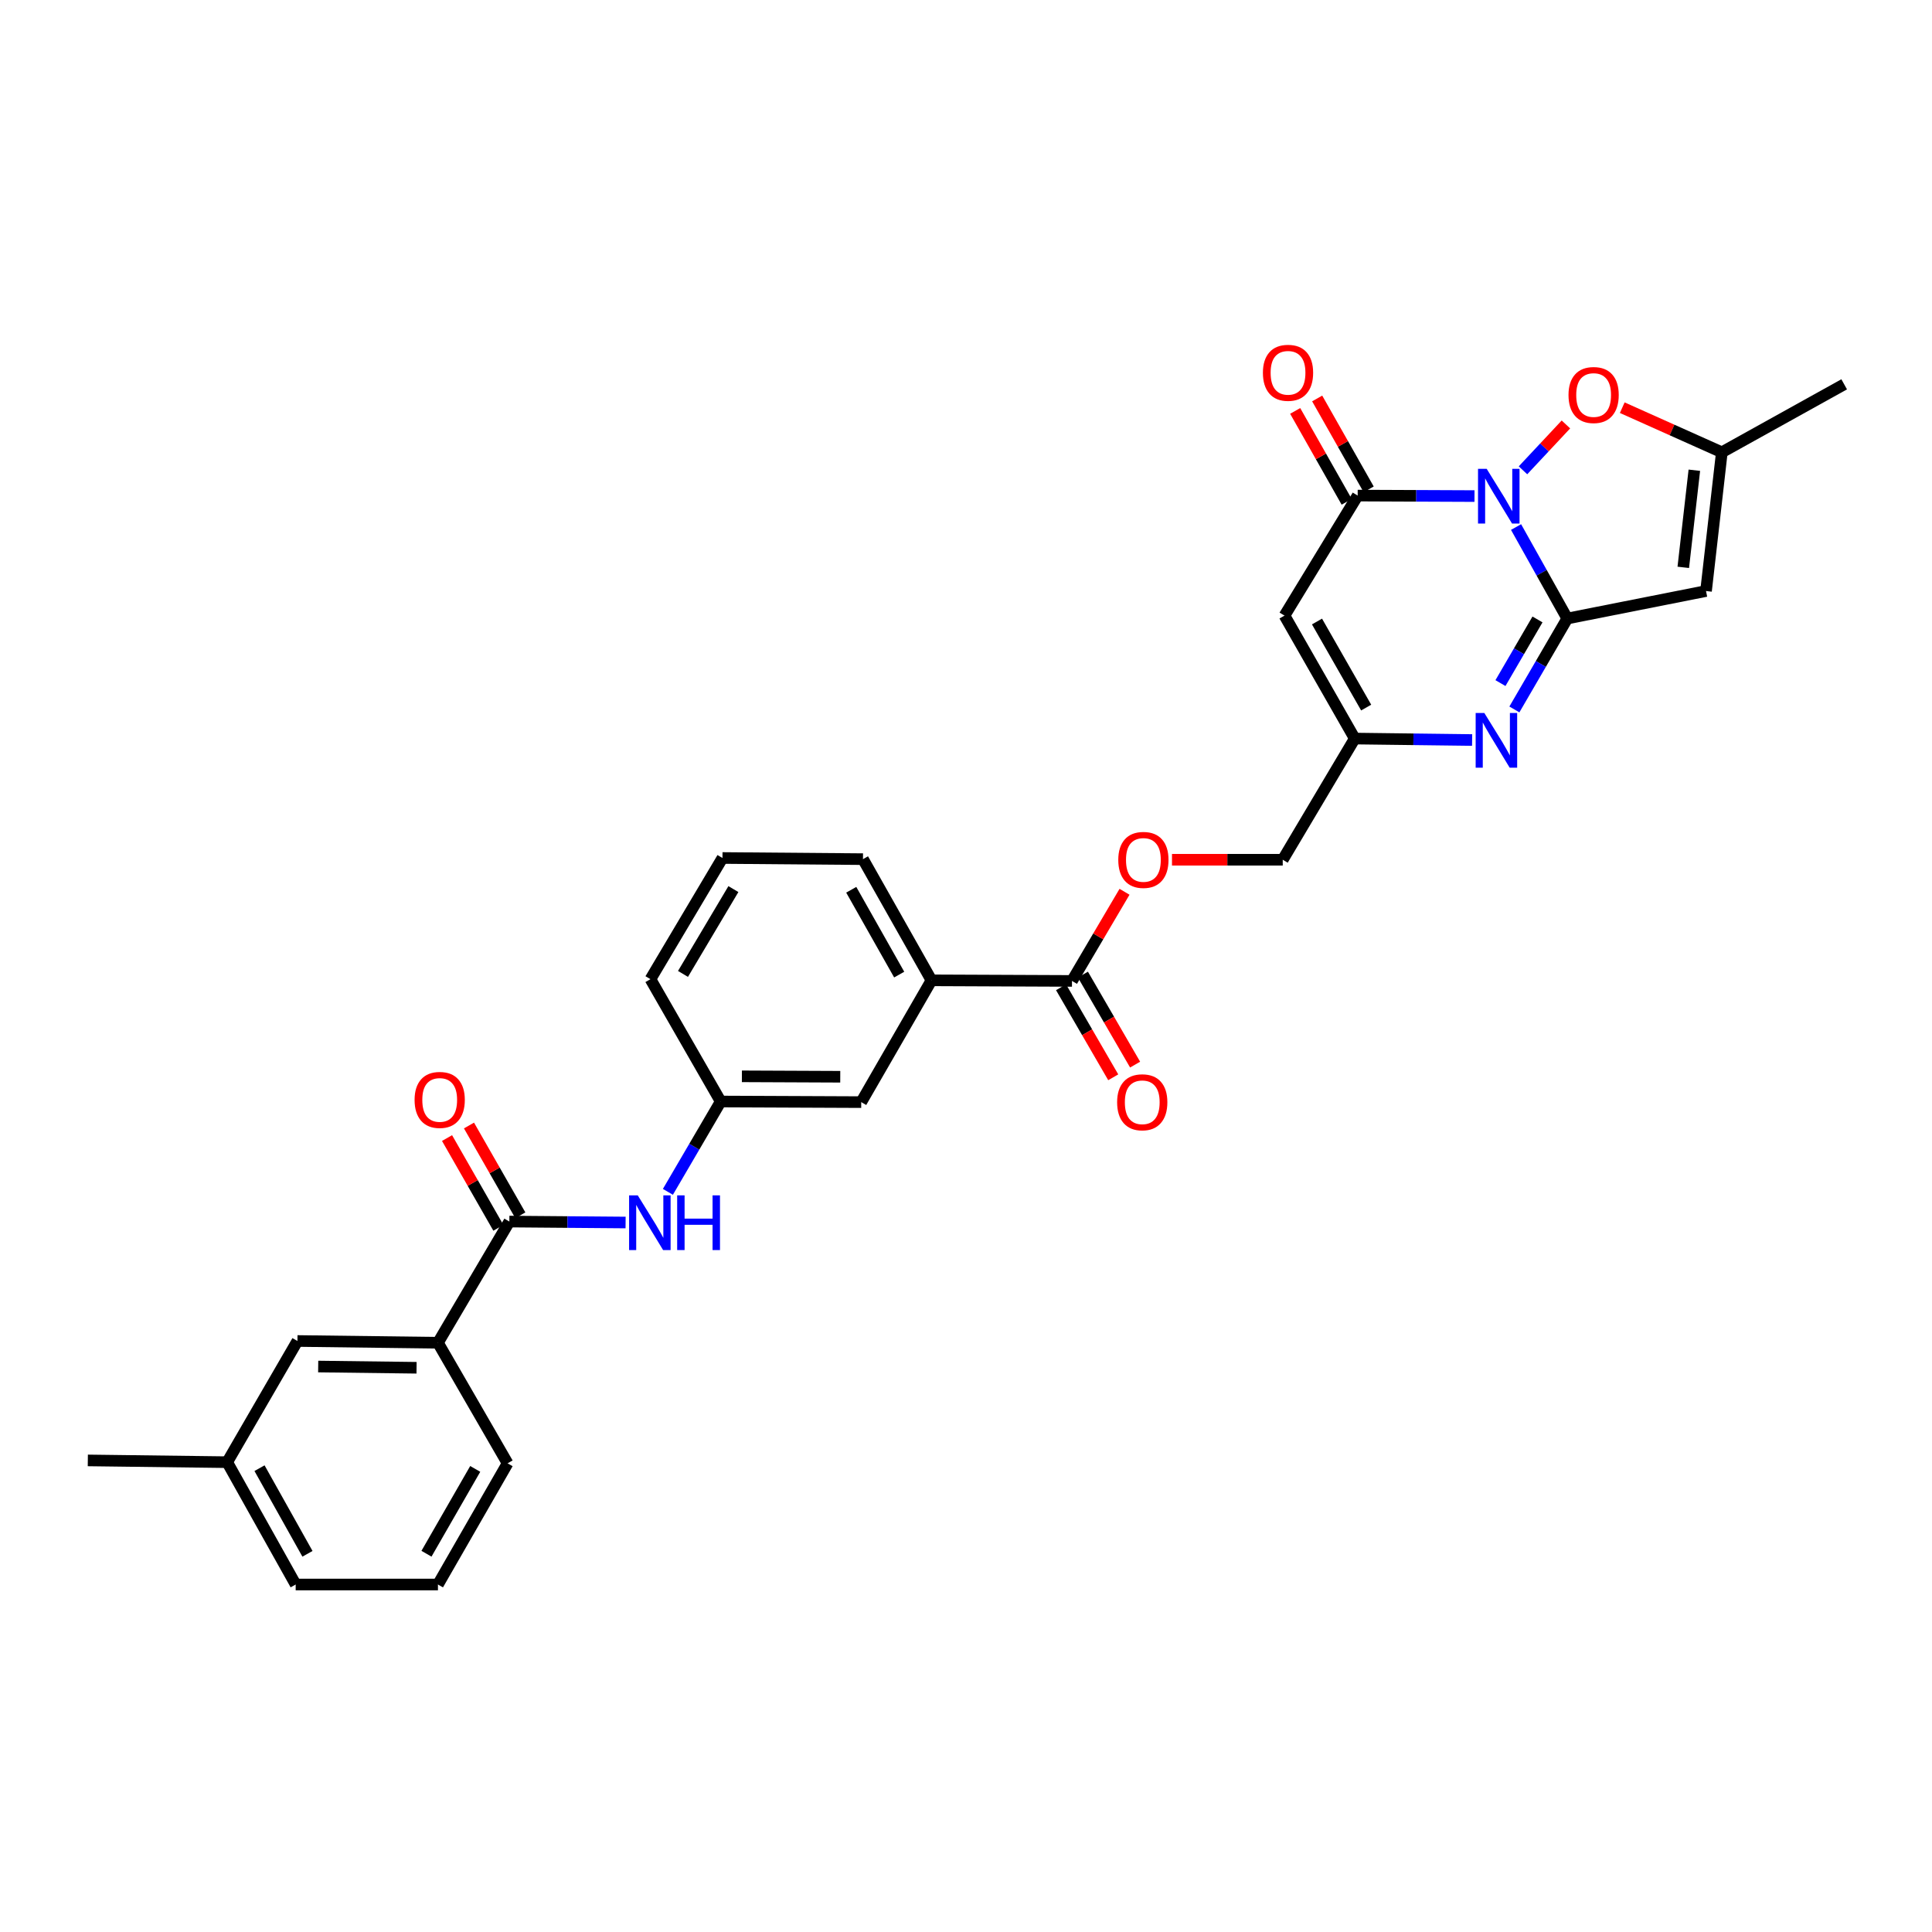 <?xml version='1.0' encoding='iso-8859-1'?>
<svg version='1.1' baseProfile='full'
              xmlns='http://www.w3.org/2000/svg'
                      xmlns:rdkit='http://www.rdkit.org/xml'
                      xmlns:xlink='http://www.w3.org/1999/xlink'
                  xml:space='preserve'
width='1000px' height='1000px' viewBox='0 0 1000 1000'>
<!-- END OF HEADER -->
<rect style='opacity:1.0;fill:#FFFFFF;stroke:none' width='1000' height='1000' x='0' y='0'> </rect>
<path class='bond-0' d='M 784.708,272.797 L 797.963,296.471' style='fill:none;fill-rule:evenodd;stroke:#0000FF;stroke-width:6px;stroke-linecap:butt;stroke-linejoin:miter;stroke-opacity:1' />
<path class='bond-0' d='M 797.963,296.471 L 811.219,320.144' style='fill:none;fill-rule:evenodd;stroke:#000000;stroke-width:6px;stroke-linecap:butt;stroke-linejoin:miter;stroke-opacity:1' />
<path class='bond-1' d='M 763.197,256.769 L 732.963,256.64' style='fill:none;fill-rule:evenodd;stroke:#0000FF;stroke-width:6px;stroke-linecap:butt;stroke-linejoin:miter;stroke-opacity:1' />
<path class='bond-1' d='M 732.963,256.64 L 702.729,256.511' style='fill:none;fill-rule:evenodd;stroke:#000000;stroke-width:6px;stroke-linecap:butt;stroke-linejoin:miter;stroke-opacity:1' />
<path class='bond-5' d='M 788.299,243.431 L 799.409,231.563' style='fill:none;fill-rule:evenodd;stroke:#0000FF;stroke-width:6px;stroke-linecap:butt;stroke-linejoin:miter;stroke-opacity:1' />
<path class='bond-5' d='M 799.409,231.563 L 810.52,219.694' style='fill:none;fill-rule:evenodd;stroke:#FF0000;stroke-width:6px;stroke-linecap:butt;stroke-linejoin:miter;stroke-opacity:1' />
<path class='bond-2' d='M 811.219,320.144 L 797.53,343.675' style='fill:none;fill-rule:evenodd;stroke:#000000;stroke-width:6px;stroke-linecap:butt;stroke-linejoin:miter;stroke-opacity:1' />
<path class='bond-2' d='M 797.53,343.675 L 783.84,367.206' style='fill:none;fill-rule:evenodd;stroke:#0000FF;stroke-width:6px;stroke-linecap:butt;stroke-linejoin:miter;stroke-opacity:1' />
<path class='bond-2' d='M 795.801,320.623 L 786.218,337.095' style='fill:none;fill-rule:evenodd;stroke:#000000;stroke-width:6px;stroke-linecap:butt;stroke-linejoin:miter;stroke-opacity:1' />
<path class='bond-2' d='M 786.218,337.095 L 776.636,353.566' style='fill:none;fill-rule:evenodd;stroke:#0000FF;stroke-width:6px;stroke-linecap:butt;stroke-linejoin:miter;stroke-opacity:1' />
<path class='bond-3' d='M 811.219,320.144 L 883.038,305.917' style='fill:none;fill-rule:evenodd;stroke:#000000;stroke-width:6px;stroke-linecap:butt;stroke-linejoin:miter;stroke-opacity:1' />
<path class='bond-4' d='M 702.729,256.511 L 664.86,318.639' style='fill:none;fill-rule:evenodd;stroke:#000000;stroke-width:6px;stroke-linecap:butt;stroke-linejoin:miter;stroke-opacity:1' />
<path class='bond-13' d='M 708.422,253.285 L 695.095,229.763' style='fill:none;fill-rule:evenodd;stroke:#000000;stroke-width:6px;stroke-linecap:butt;stroke-linejoin:miter;stroke-opacity:1' />
<path class='bond-13' d='M 695.095,229.763 L 681.769,206.24' style='fill:none;fill-rule:evenodd;stroke:#FF0000;stroke-width:6px;stroke-linecap:butt;stroke-linejoin:miter;stroke-opacity:1' />
<path class='bond-13' d='M 697.037,259.736 L 683.71,236.213' style='fill:none;fill-rule:evenodd;stroke:#000000;stroke-width:6px;stroke-linecap:butt;stroke-linejoin:miter;stroke-opacity:1' />
<path class='bond-13' d='M 683.71,236.213 L 670.383,212.69' style='fill:none;fill-rule:evenodd;stroke:#FF0000;stroke-width:6px;stroke-linecap:butt;stroke-linejoin:miter;stroke-opacity:1' />
<path class='bond-31' d='M 761.969,383.033 L 731.593,382.657' style='fill:none;fill-rule:evenodd;stroke:#0000FF;stroke-width:6px;stroke-linecap:butt;stroke-linejoin:miter;stroke-opacity:1' />
<path class='bond-31' d='M 731.593,382.657 L 701.217,382.28' style='fill:none;fill-rule:evenodd;stroke:#000000;stroke-width:6px;stroke-linecap:butt;stroke-linejoin:miter;stroke-opacity:1' />
<path class='bond-30' d='M 883.038,305.917 L 891.217,234.097' style='fill:none;fill-rule:evenodd;stroke:#000000;stroke-width:6px;stroke-linecap:butt;stroke-linejoin:miter;stroke-opacity:1' />
<path class='bond-30' d='M 871.263,293.663 L 876.988,243.39' style='fill:none;fill-rule:evenodd;stroke:#000000;stroke-width:6px;stroke-linecap:butt;stroke-linejoin:miter;stroke-opacity:1' />
<path class='bond-6' d='M 664.86,318.639 L 701.217,382.28' style='fill:none;fill-rule:evenodd;stroke:#000000;stroke-width:6px;stroke-linecap:butt;stroke-linejoin:miter;stroke-opacity:1' />
<path class='bond-6' d='M 681.676,321.694 L 707.126,366.243' style='fill:none;fill-rule:evenodd;stroke:#000000;stroke-width:6px;stroke-linecap:butt;stroke-linejoin:miter;stroke-opacity:1' />
<path class='bond-8' d='M 839.675,211.014 L 865.446,222.556' style='fill:none;fill-rule:evenodd;stroke:#FF0000;stroke-width:6px;stroke-linecap:butt;stroke-linejoin:miter;stroke-opacity:1' />
<path class='bond-8' d='M 865.446,222.556 L 891.217,234.097' style='fill:none;fill-rule:evenodd;stroke:#000000;stroke-width:6px;stroke-linecap:butt;stroke-linejoin:miter;stroke-opacity:1' />
<path class='bond-20' d='M 701.217,382.28 L 663.944,445.005' style='fill:none;fill-rule:evenodd;stroke:#000000;stroke-width:6px;stroke-linecap:butt;stroke-linejoin:miter;stroke-opacity:1' />
<path class='bond-7' d='M 263.64,632.279 L 293.721,632.526' style='fill:none;fill-rule:evenodd;stroke:#000000;stroke-width:6px;stroke-linecap:butt;stroke-linejoin:miter;stroke-opacity:1' />
<path class='bond-7' d='M 293.721,632.526 L 323.803,632.772' style='fill:none;fill-rule:evenodd;stroke:#0000FF;stroke-width:6px;stroke-linecap:butt;stroke-linejoin:miter;stroke-opacity:1' />
<path class='bond-11' d='M 263.64,632.279 L 226.68,695.004' style='fill:none;fill-rule:evenodd;stroke:#000000;stroke-width:6px;stroke-linecap:butt;stroke-linejoin:miter;stroke-opacity:1' />
<path class='bond-17' d='M 269.32,629.031 L 256.033,605.796' style='fill:none;fill-rule:evenodd;stroke:#000000;stroke-width:6px;stroke-linecap:butt;stroke-linejoin:miter;stroke-opacity:1' />
<path class='bond-17' d='M 256.033,605.796 L 242.747,582.562' style='fill:none;fill-rule:evenodd;stroke:#FF0000;stroke-width:6px;stroke-linecap:butt;stroke-linejoin:miter;stroke-opacity:1' />
<path class='bond-17' d='M 257.96,635.527 L 244.673,612.292' style='fill:none;fill-rule:evenodd;stroke:#000000;stroke-width:6px;stroke-linecap:butt;stroke-linejoin:miter;stroke-opacity:1' />
<path class='bond-17' d='M 244.673,612.292 L 231.387,589.058' style='fill:none;fill-rule:evenodd;stroke:#FF0000;stroke-width:6px;stroke-linecap:butt;stroke-linejoin:miter;stroke-opacity:1' />
<path class='bond-22' d='M 891.217,234.097 L 954.545,198.925' style='fill:none;fill-rule:evenodd;stroke:#000000;stroke-width:6px;stroke-linecap:butt;stroke-linejoin:miter;stroke-opacity:1' />
<path class='bond-9' d='M 554.859,507.73 L 568.454,484.658' style='fill:none;fill-rule:evenodd;stroke:#000000;stroke-width:6px;stroke-linecap:butt;stroke-linejoin:miter;stroke-opacity:1' />
<path class='bond-9' d='M 568.454,484.658 L 582.05,461.586' style='fill:none;fill-rule:evenodd;stroke:#FF0000;stroke-width:6px;stroke-linecap:butt;stroke-linejoin:miter;stroke-opacity:1' />
<path class='bond-12' d='M 554.859,507.73 L 482.13,507.418' style='fill:none;fill-rule:evenodd;stroke:#000000;stroke-width:6px;stroke-linecap:butt;stroke-linejoin:miter;stroke-opacity:1' />
<path class='bond-19' d='M 549.198,511.012 L 562.704,534.308' style='fill:none;fill-rule:evenodd;stroke:#000000;stroke-width:6px;stroke-linecap:butt;stroke-linejoin:miter;stroke-opacity:1' />
<path class='bond-19' d='M 562.704,534.308 L 576.21,557.604' style='fill:none;fill-rule:evenodd;stroke:#FF0000;stroke-width:6px;stroke-linecap:butt;stroke-linejoin:miter;stroke-opacity:1' />
<path class='bond-19' d='M 560.519,504.449 L 574.025,527.745' style='fill:none;fill-rule:evenodd;stroke:#000000;stroke-width:6px;stroke-linecap:butt;stroke-linejoin:miter;stroke-opacity:1' />
<path class='bond-19' d='M 574.025,527.745 L 587.531,551.041' style='fill:none;fill-rule:evenodd;stroke:#FF0000;stroke-width:6px;stroke-linecap:butt;stroke-linejoin:miter;stroke-opacity:1' />
<path class='bond-10' d='M 345.702,616.898 L 359.37,593.521' style='fill:none;fill-rule:evenodd;stroke:#0000FF;stroke-width:6px;stroke-linecap:butt;stroke-linejoin:miter;stroke-opacity:1' />
<path class='bond-10' d='M 359.37,593.521 L 373.038,570.143' style='fill:none;fill-rule:evenodd;stroke:#000000;stroke-width:6px;stroke-linecap:butt;stroke-linejoin:miter;stroke-opacity:1' />
<path class='bond-18' d='M 226.68,695.004 L 153.951,694.095' style='fill:none;fill-rule:evenodd;stroke:#000000;stroke-width:6px;stroke-linecap:butt;stroke-linejoin:miter;stroke-opacity:1' />
<path class='bond-18' d='M 215.607,707.953 L 164.697,707.316' style='fill:none;fill-rule:evenodd;stroke:#000000;stroke-width:6px;stroke-linecap:butt;stroke-linejoin:miter;stroke-opacity:1' />
<path class='bond-23' d='M 226.68,695.004 L 262.731,757.416' style='fill:none;fill-rule:evenodd;stroke:#000000;stroke-width:6px;stroke-linecap:butt;stroke-linejoin:miter;stroke-opacity:1' />
<path class='bond-16' d='M 482.13,507.418 L 445.766,570.455' style='fill:none;fill-rule:evenodd;stroke:#000000;stroke-width:6px;stroke-linecap:butt;stroke-linejoin:miter;stroke-opacity:1' />
<path class='bond-24' d='M 482.13,507.418 L 446.675,444.693' style='fill:none;fill-rule:evenodd;stroke:#000000;stroke-width:6px;stroke-linecap:butt;stroke-linejoin:miter;stroke-opacity:1' />
<path class='bond-24' d='M 465.42,504.448 L 440.601,460.541' style='fill:none;fill-rule:evenodd;stroke:#000000;stroke-width:6px;stroke-linecap:butt;stroke-linejoin:miter;stroke-opacity:1' />
<path class='bond-14' d='M 606.622,445.005 L 635.283,445.005' style='fill:none;fill-rule:evenodd;stroke:#FF0000;stroke-width:6px;stroke-linecap:butt;stroke-linejoin:miter;stroke-opacity:1' />
<path class='bond-14' d='M 635.283,445.005 L 663.944,445.005' style='fill:none;fill-rule:evenodd;stroke:#000000;stroke-width:6px;stroke-linecap:butt;stroke-linejoin:miter;stroke-opacity:1' />
<path class='bond-15' d='M 373.038,570.143 L 445.766,570.455' style='fill:none;fill-rule:evenodd;stroke:#000000;stroke-width:6px;stroke-linecap:butt;stroke-linejoin:miter;stroke-opacity:1' />
<path class='bond-15' d='M 384.003,557.104 L 434.913,557.323' style='fill:none;fill-rule:evenodd;stroke:#000000;stroke-width:6px;stroke-linecap:butt;stroke-linejoin:miter;stroke-opacity:1' />
<path class='bond-32' d='M 373.038,570.143 L 336.674,506.822' style='fill:none;fill-rule:evenodd;stroke:#000000;stroke-width:6px;stroke-linecap:butt;stroke-linejoin:miter;stroke-opacity:1' />
<path class='bond-21' d='M 153.951,694.095 L 117.587,756.82' style='fill:none;fill-rule:evenodd;stroke:#000000;stroke-width:6px;stroke-linecap:butt;stroke-linejoin:miter;stroke-opacity:1' />
<path class='bond-29' d='M 117.587,756.82 L 45.455,755.912' style='fill:none;fill-rule:evenodd;stroke:#000000;stroke-width:6px;stroke-linecap:butt;stroke-linejoin:miter;stroke-opacity:1' />
<path class='bond-33' d='M 117.587,756.82 L 153.042,820.141' style='fill:none;fill-rule:evenodd;stroke:#000000;stroke-width:6px;stroke-linecap:butt;stroke-linejoin:miter;stroke-opacity:1' />
<path class='bond-33' d='M 134.323,759.925 L 159.142,804.25' style='fill:none;fill-rule:evenodd;stroke:#000000;stroke-width:6px;stroke-linecap:butt;stroke-linejoin:miter;stroke-opacity:1' />
<path class='bond-26' d='M 262.731,757.416 L 226.68,820.141' style='fill:none;fill-rule:evenodd;stroke:#000000;stroke-width:6px;stroke-linecap:butt;stroke-linejoin:miter;stroke-opacity:1' />
<path class='bond-26' d='M 245.978,760.304 L 220.742,804.212' style='fill:none;fill-rule:evenodd;stroke:#000000;stroke-width:6px;stroke-linecap:butt;stroke-linejoin:miter;stroke-opacity:1' />
<path class='bond-25' d='M 446.675,444.693 L 373.947,444.097' style='fill:none;fill-rule:evenodd;stroke:#000000;stroke-width:6px;stroke-linecap:butt;stroke-linejoin:miter;stroke-opacity:1' />
<path class='bond-27' d='M 373.947,444.097 L 336.674,506.822' style='fill:none;fill-rule:evenodd;stroke:#000000;stroke-width:6px;stroke-linecap:butt;stroke-linejoin:miter;stroke-opacity:1' />
<path class='bond-27' d='M 379.605,460.19 L 353.514,504.098' style='fill:none;fill-rule:evenodd;stroke:#000000;stroke-width:6px;stroke-linecap:butt;stroke-linejoin:miter;stroke-opacity:1' />
<path class='bond-28' d='M 226.68,820.141 L 153.042,820.141' style='fill:none;fill-rule:evenodd;stroke:#000000;stroke-width:6px;stroke-linecap:butt;stroke-linejoin:miter;stroke-opacity:1' />
<path  class='atom-0' d='M 769.503 242.663
L 778.783 257.663
Q 779.703 259.143, 781.183 261.823
Q 782.663 264.503, 782.743 264.663
L 782.743 242.663
L 786.503 242.663
L 786.503 270.983
L 782.623 270.983
L 772.663 254.583
Q 771.503 252.663, 770.263 250.463
Q 769.063 248.263, 768.703 247.583
L 768.703 270.983
L 765.023 270.983
L 765.023 242.663
L 769.503 242.663
' fill='#0000FF'/>
<path  class='atom-3' d='M 768.282 369.029
L 777.562 384.029
Q 778.482 385.509, 779.962 388.189
Q 781.442 390.869, 781.522 391.029
L 781.522 369.029
L 785.282 369.029
L 785.282 397.349
L 781.402 397.349
L 771.442 380.949
Q 770.282 379.029, 769.042 376.829
Q 767.842 374.629, 767.482 373.949
L 767.482 397.349
L 763.802 397.349
L 763.802 369.029
L 768.282 369.029
' fill='#0000FF'/>
<path  class='atom-6' d='M 811.857 204.458
Q 811.857 197.658, 815.217 193.858
Q 818.577 190.058, 824.857 190.058
Q 831.137 190.058, 834.497 193.858
Q 837.857 197.658, 837.857 204.458
Q 837.857 211.338, 834.457 215.258
Q 831.057 219.138, 824.857 219.138
Q 818.617 219.138, 815.217 215.258
Q 811.857 211.378, 811.857 204.458
M 824.857 215.938
Q 829.177 215.938, 831.497 213.058
Q 833.857 210.138, 833.857 204.458
Q 833.857 198.898, 831.497 196.098
Q 829.177 193.258, 824.857 193.258
Q 820.537 193.258, 818.177 196.058
Q 815.857 198.858, 815.857 204.458
Q 815.857 210.178, 818.177 213.058
Q 820.537 215.938, 824.857 215.938
' fill='#FF0000'/>
<path  class='atom-11' d='M 330.101 618.715
L 339.381 633.715
Q 340.301 635.195, 341.781 637.875
Q 343.261 640.555, 343.341 640.715
L 343.341 618.715
L 347.101 618.715
L 347.101 647.035
L 343.221 647.035
L 333.261 630.635
Q 332.101 628.715, 330.861 626.515
Q 329.661 624.315, 329.301 623.635
L 329.301 647.035
L 325.621 647.035
L 325.621 618.715
L 330.101 618.715
' fill='#0000FF'/>
<path  class='atom-11' d='M 350.501 618.715
L 354.341 618.715
L 354.341 630.755
L 368.821 630.755
L 368.821 618.715
L 372.661 618.715
L 372.661 647.035
L 368.821 647.035
L 368.821 633.955
L 354.341 633.955
L 354.341 647.035
L 350.501 647.035
L 350.501 618.715
' fill='#0000FF'/>
<path  class='atom-14' d='M 653.678 192.957
Q 653.678 186.157, 657.038 182.357
Q 660.398 178.557, 666.678 178.557
Q 672.958 178.557, 676.318 182.357
Q 679.678 186.157, 679.678 192.957
Q 679.678 199.837, 676.278 203.757
Q 672.878 207.637, 666.678 207.637
Q 660.438 207.637, 657.038 203.757
Q 653.678 199.877, 653.678 192.957
M 666.678 204.437
Q 670.998 204.437, 673.318 201.557
Q 675.678 198.637, 675.678 192.957
Q 675.678 187.397, 673.318 184.597
Q 670.998 181.757, 666.678 181.757
Q 662.358 181.757, 659.998 184.557
Q 657.678 187.357, 657.678 192.957
Q 657.678 198.677, 659.998 201.557
Q 662.358 204.437, 666.678 204.437
' fill='#FF0000'/>
<path  class='atom-15' d='M 578.819 445.085
Q 578.819 438.285, 582.179 434.485
Q 585.539 430.685, 591.819 430.685
Q 598.099 430.685, 601.459 434.485
Q 604.819 438.285, 604.819 445.085
Q 604.819 451.965, 601.419 455.885
Q 598.019 459.765, 591.819 459.765
Q 585.579 459.765, 582.179 455.885
Q 578.819 452.005, 578.819 445.085
M 591.819 456.565
Q 596.139 456.565, 598.459 453.685
Q 600.819 450.765, 600.819 445.085
Q 600.819 439.525, 598.459 436.725
Q 596.139 433.885, 591.819 433.885
Q 587.499 433.885, 585.139 436.685
Q 582.819 439.485, 582.819 445.085
Q 582.819 450.805, 585.139 453.685
Q 587.499 456.565, 591.819 456.565
' fill='#FF0000'/>
<path  class='atom-18' d='M 214.588 569.314
Q 214.588 562.514, 217.948 558.714
Q 221.308 554.914, 227.588 554.914
Q 233.868 554.914, 237.228 558.714
Q 240.588 562.514, 240.588 569.314
Q 240.588 576.194, 237.188 580.114
Q 233.788 583.994, 227.588 583.994
Q 221.348 583.994, 217.948 580.114
Q 214.588 576.234, 214.588 569.314
M 227.588 580.794
Q 231.908 580.794, 234.228 577.914
Q 236.588 574.994, 236.588 569.314
Q 236.588 563.754, 234.228 560.954
Q 231.908 558.114, 227.588 558.114
Q 223.268 558.114, 220.908 560.914
Q 218.588 563.714, 218.588 569.314
Q 218.588 575.034, 220.908 577.914
Q 223.268 580.794, 227.588 580.794
' fill='#FF0000'/>
<path  class='atom-20' d='M 578.223 570.535
Q 578.223 563.735, 581.583 559.935
Q 584.943 556.135, 591.223 556.135
Q 597.503 556.135, 600.863 559.935
Q 604.223 563.735, 604.223 570.535
Q 604.223 577.415, 600.823 581.335
Q 597.423 585.215, 591.223 585.215
Q 584.983 585.215, 581.583 581.335
Q 578.223 577.455, 578.223 570.535
M 591.223 582.015
Q 595.543 582.015, 597.863 579.135
Q 600.223 576.215, 600.223 570.535
Q 600.223 564.975, 597.863 562.175
Q 595.543 559.335, 591.223 559.335
Q 586.903 559.335, 584.543 562.135
Q 582.223 564.935, 582.223 570.535
Q 582.223 576.255, 584.543 579.135
Q 586.903 582.015, 591.223 582.015
' fill='#FF0000'/>
</svg>
